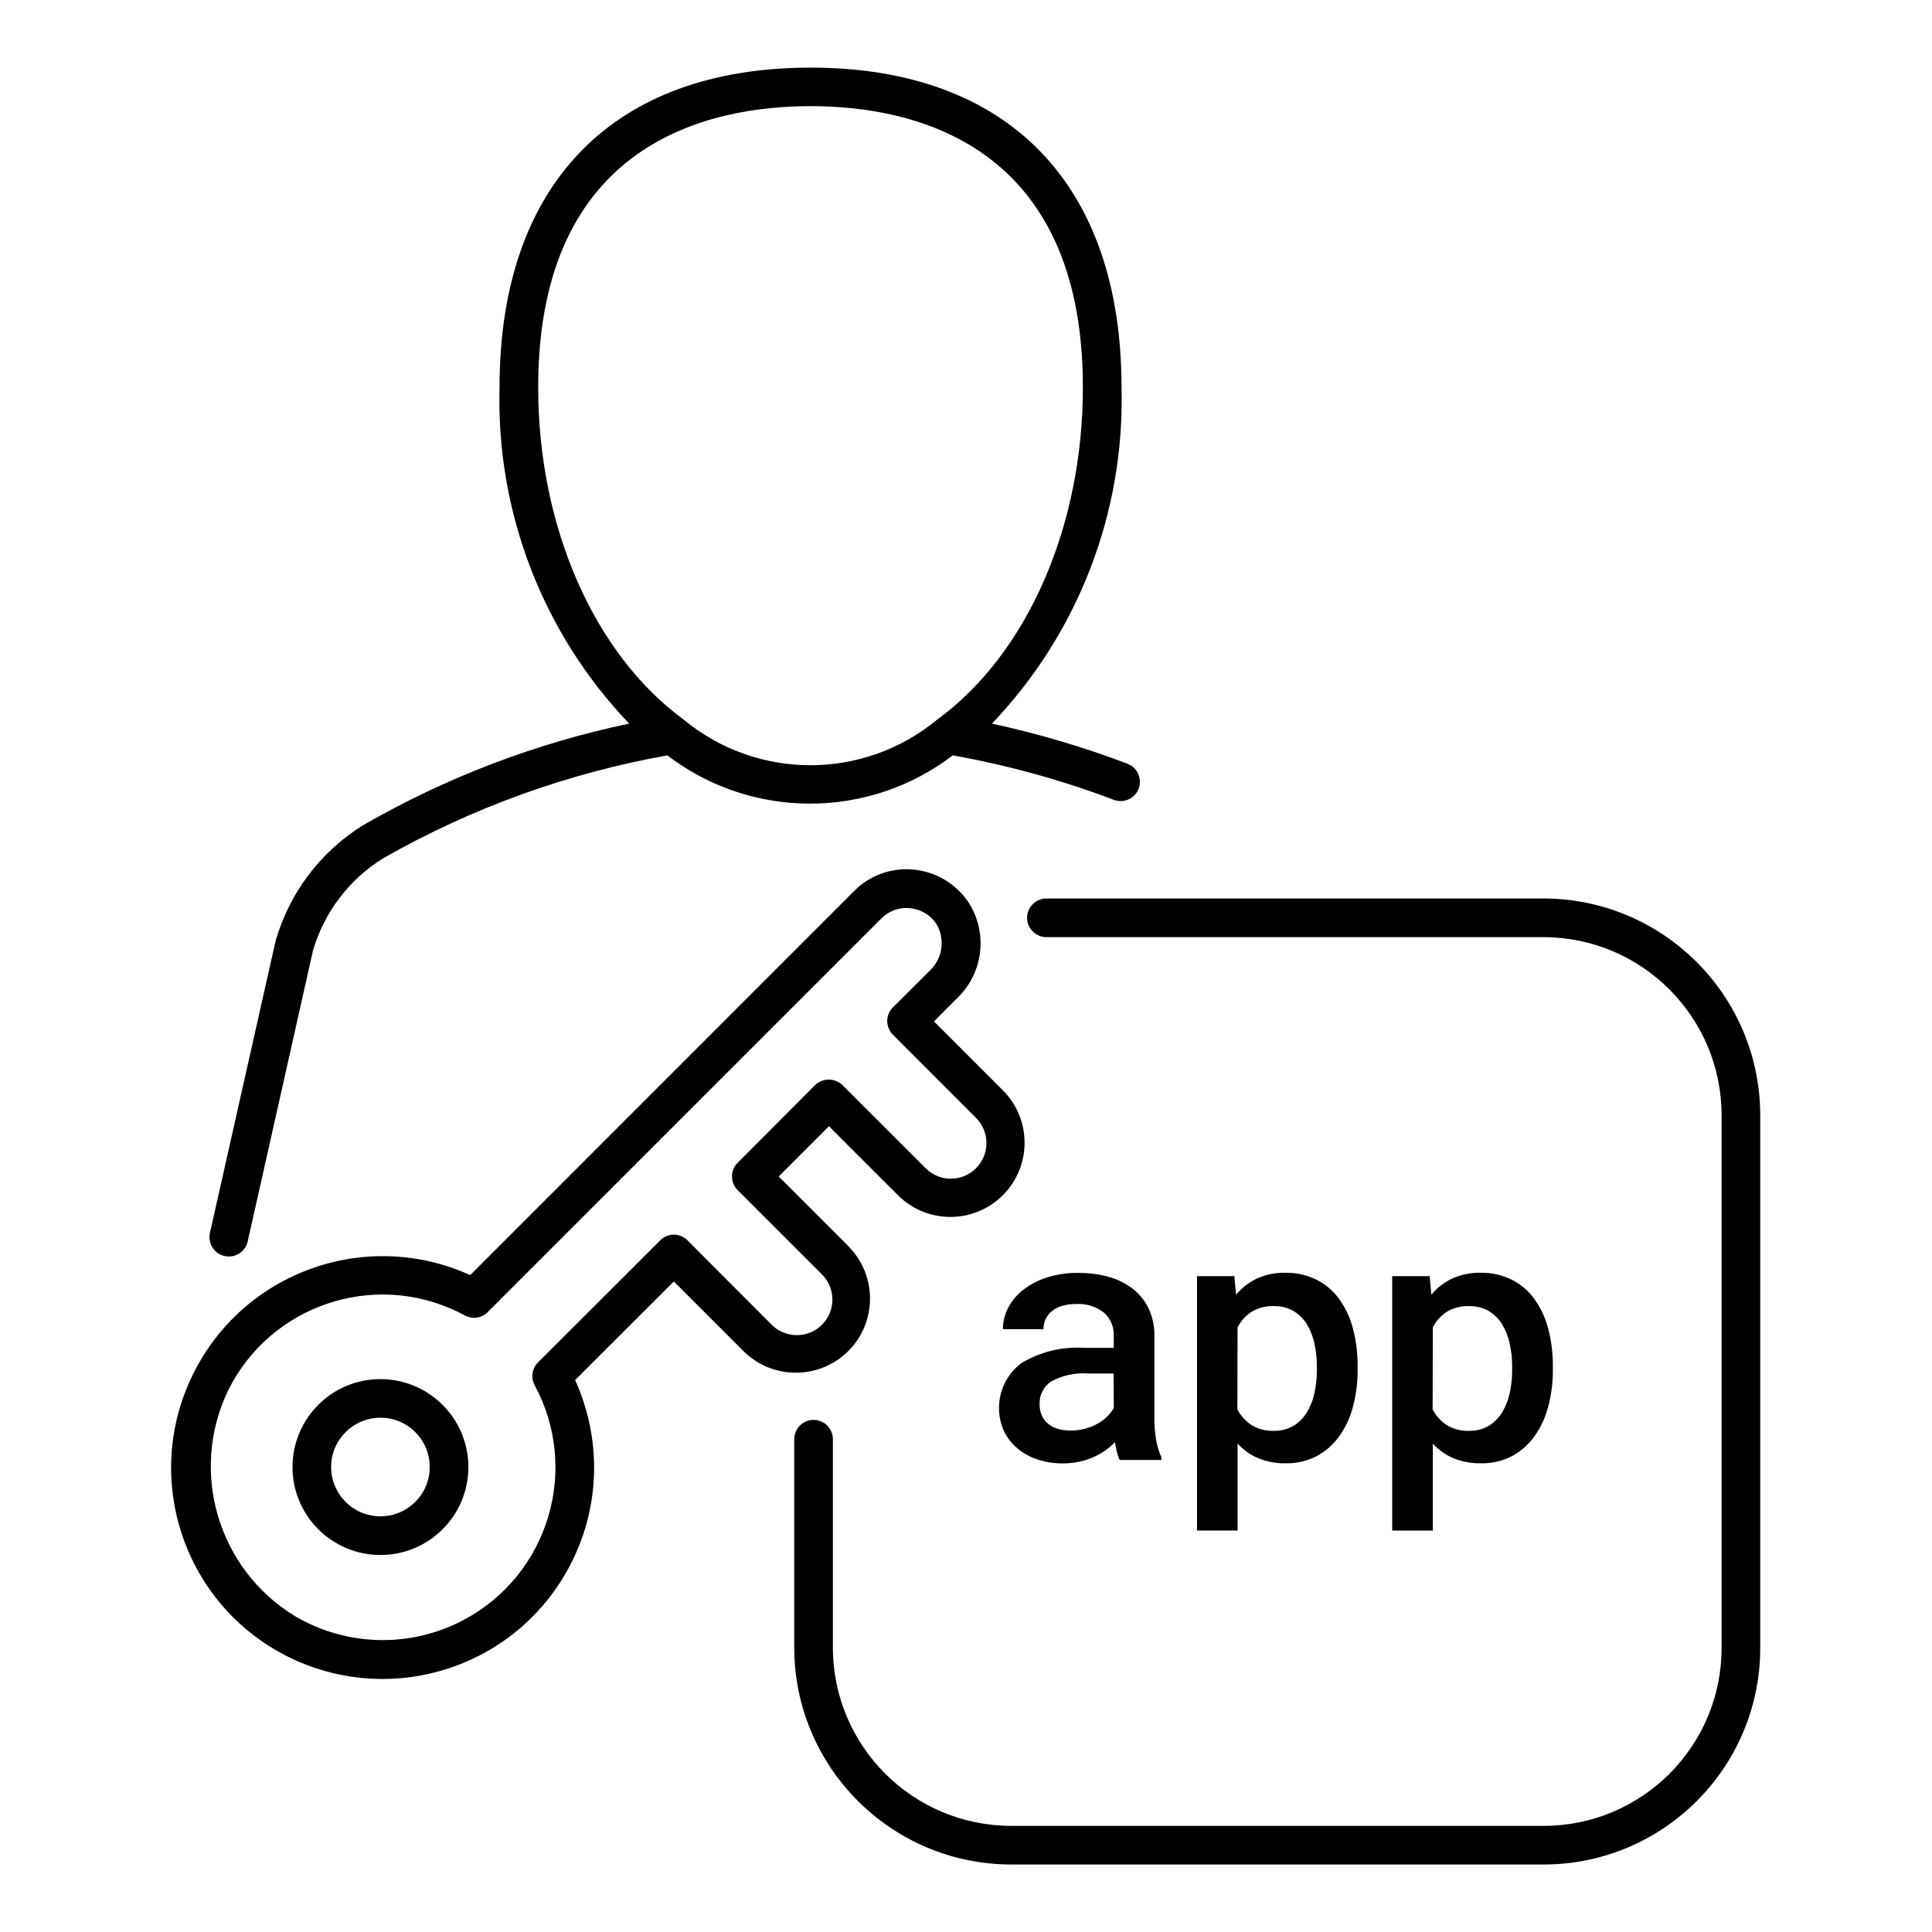 <?xml version="1.0" encoding="utf-8"?>
<!-- Generator: Adobe Illustrator 25.2.3, SVG Export Plug-In . SVG Version: 6.00 Build 0)  -->
<svg version="1.1" id="Layer_1" xmlns="http://www.w3.org/2000/svg" xmlns:xlink="http://www.w3.org/1999/xlink" x="0px" y="0px"
	 viewBox="0 0 50 50" style="enable-background:new 0 0 50 50;" xml:space="preserve">
<g id="f4e3f967-1ed0-4532-9240-596bea994662">
	<path d="M5.814,32.506c0.036,0.008,0.073,0.012,0.11,0.012c0.234,0,0.436-0.163,0.487-0.391L8.1,24.6
		c0.291-0.994,0.94-1.846,1.821-2.391c2.28-1.299,4.766-2.198,7.349-2.66c2.181,1.665,5.207,1.665,7.388,0
		c1.422,0.254,2.818,0.639,4.169,1.151c0.056,0.021,0.116,0.032,0.176,0.032c0.276-0.001,0.499-0.225,0.498-0.502
		c-0.001-0.207-0.128-0.392-0.321-0.465c-1.142-0.432-2.315-0.779-3.509-1.038c2.233-2.337,3.44-5.469,3.354-8.7
		c0-5.26-2.933-8.277-8.048-8.277s-8.049,3.017-8.049,8.277c-0.087,3.231,1.121,6.363,3.354,8.7
		c-2.421,0.508-4.746,1.396-6.889,2.632c-1.098,0.682-1.903,1.748-2.26,2.99l-1.7,7.56c-0.06,0.27,0.11,0.537,0.379,0.597
		C5.813,32.506,5.813,32.506,5.814,32.506z M13.928,10.024c0-6.332,4.416-7.277,7.049-7.277s7.048,0.945,7.048,7.277
		c0,3.6-1.437,6.884-3.75,8.584l-0.017,0.012c-1.905,1.579-4.664,1.579-6.569,0l0,0C15.369,16.919,13.928,13.627,13.928,10.024z"/>
	<path d="M39.943,23.253H27.081c-0.276,0-0.5,0.224-0.5,0.5s0.224,0.5,0.5,0.5h12.862c2.546,0.002,4.609,2.065,4.612,4.611v13.777
		c0.003,2.544-2.056,4.609-4.6,4.612c-0.004,0-0.008,0-0.012,0H26.167c-2.546-0.003-4.609-2.066-4.612-4.612v-5.394
		c0-0.276-0.224-0.5-0.5-0.5s-0.5,0.224-0.5,0.5v5.394c0.004,3.098,2.514,5.608,5.612,5.612h13.776
		c3.097,0.002,5.61-2.507,5.612-5.604c0-0.003,0-0.005,0-0.008V28.864C45.551,25.766,43.041,23.256,39.943,23.253z"/>
	<path d="M29.725,33.86c-0.096-0.199-0.238-0.374-0.413-0.509c-0.186-0.142-0.398-0.246-0.624-0.308
		c-0.255-0.069-0.518-0.103-0.782-0.1c-0.281-0.005-0.561,0.037-0.829,0.123c-0.222,0.072-0.43,0.183-0.613,0.328
		c-0.159,0.126-0.288,0.285-0.38,0.465c-0.084,0.168-0.128,0.352-0.129,0.54h1.05c-0.001-0.088,0.017-0.175,0.053-0.255
		s0.09-0.151,0.158-0.207c0.078-0.063,0.167-0.11,0.263-0.139c0.12-0.035,0.245-0.052,0.37-0.05c0.259-0.016,0.515,0.062,0.72,0.222
		c0.172,0.151,0.265,0.372,0.255,0.6v0.313h-0.769c-0.572-0.037-1.142,0.103-1.632,0.4c-0.528,0.407-0.714,1.119-0.451,1.732
		c0.079,0.172,0.194,0.326,0.337,0.45c0.153,0.133,0.33,0.235,0.522,0.3c0.22,0.074,0.452,0.11,0.684,0.107
		c0.141,0.001,0.282-0.014,0.42-0.044c0.125-0.027,0.247-0.067,0.364-0.118c0.108-0.047,0.211-0.105,0.307-0.174
		c0.09-0.063,0.173-0.134,0.249-0.213c0.015,0.091,0.031,0.176,0.05,0.255c0.016,0.071,0.041,0.14,0.073,0.206h1.077V37.71
		c-0.064-0.142-0.109-0.292-0.134-0.446c-0.032-0.188-0.048-0.379-0.046-0.57v-2.12C29.881,34.328,29.829,34.083,29.725,33.86z
		 M28.825,36.438c-0.045,0.079-0.101,0.151-0.165,0.215c-0.073,0.074-0.156,0.137-0.246,0.187c-0.101,0.057-0.208,0.101-0.32,0.132
		c-0.124,0.034-0.252,0.051-0.381,0.05c-0.123,0.003-0.245-0.015-0.362-0.052c-0.093-0.03-0.178-0.079-0.25-0.144
		c-0.066-0.059-0.117-0.132-0.148-0.215c-0.033-0.086-0.049-0.178-0.048-0.27c-0.011-0.236,0.103-0.459,0.3-0.589
		c0.289-0.158,0.618-0.23,0.947-0.206h0.668L28.825,36.438z"/>
	<path d="M32.562,37.738c0.227,0.092,0.47,0.137,0.714,0.132c0.275,0.006,0.548-0.057,0.793-0.182
		c0.23-0.122,0.429-0.295,0.582-0.505c0.166-0.231,0.289-0.491,0.361-0.767c0.084-0.314,0.126-0.638,0.123-0.963v-0.092
		c0.003-0.333-0.038-0.665-0.123-0.987c-0.072-0.275-0.194-0.535-0.361-0.765c-0.154-0.209-0.355-0.378-0.587-0.494
		c-0.249-0.121-0.523-0.181-0.8-0.176c-0.252-0.005-0.502,0.045-0.732,0.148c-0.21,0.099-0.395,0.242-0.543,0.42l-0.044-0.48h-0.966
		v6.583h1.05v-2.25C32.177,37.523,32.359,37.652,32.562,37.738z M32.028,34.351c0.084-0.162,0.208-0.3,0.36-0.4
		c0.175-0.105,0.376-0.157,0.58-0.149c0.175-0.005,0.347,0.038,0.5,0.123c0.141,0.082,0.261,0.197,0.347,0.336
		c0.095,0.154,0.163,0.323,0.2,0.5c0.044,0.197,0.066,0.398,0.065,0.6v0.092c0.001,0.204-0.02,0.408-0.063,0.607
		c-0.038,0.177-0.106,0.346-0.2,0.5c-0.086,0.14-0.204,0.257-0.345,0.342c-0.152,0.088-0.325,0.132-0.5,0.128
		c-0.208,0.009-0.414-0.045-0.591-0.154c-0.15-0.102-0.273-0.239-0.358-0.4L32.028,34.351z"/>
	<path d="M37.614,37.738c0.227,0.092,0.47,0.137,0.715,0.132c0.275,0.006,0.548-0.057,0.793-0.182
		c0.23-0.122,0.429-0.295,0.582-0.505c0.166-0.232,0.288-0.492,0.36-0.767c0.085-0.314,0.126-0.638,0.124-0.963v-0.092
		c0.003-0.333-0.039-0.665-0.124-0.987c-0.072-0.275-0.194-0.534-0.36-0.765c-0.154-0.209-0.355-0.378-0.587-0.494
		c-0.249-0.121-0.523-0.181-0.8-0.176c-0.252-0.005-0.501,0.045-0.731,0.148c-0.21,0.098-0.395,0.242-0.543,0.42L37,33.027h-0.97
		v6.583h1.051v-2.25C37.229,37.523,37.411,37.652,37.614,37.738z M37.081,34.351c0.083-0.162,0.208-0.3,0.36-0.4
		c0.175-0.105,0.376-0.157,0.58-0.149c0.175-0.004,0.347,0.038,0.5,0.123c0.141,0.082,0.26,0.198,0.347,0.336
		c0.095,0.154,0.163,0.323,0.2,0.5c0.045,0.197,0.067,0.398,0.066,0.6v0.092c0.001,0.204-0.02,0.408-0.064,0.607
		c-0.038,0.177-0.106,0.346-0.2,0.5c-0.087,0.14-0.205,0.257-0.345,0.342c-0.152,0.088-0.325,0.132-0.5,0.128
		c-0.208,0.009-0.415-0.044-0.592-0.154c-0.15-0.102-0.273-0.239-0.357-0.4L37.081,34.351z"/>
	<path d="M9.847,35.691C8.59,35.69,7.571,36.709,7.57,37.966s1.018,2.276,2.275,2.277s2.276-1.018,2.277-2.275v-0.001
		C12.12,36.711,11.103,35.693,9.847,35.691z M9.847,39.242c-0.705,0.001-1.276-0.57-1.277-1.275s0.57-1.276,1.275-1.277
		s1.276,0.57,1.277,1.275c0,0.001,0,0.001,0,0.002C11.121,38.671,10.551,39.241,9.847,39.242z"/>
	<path d="M21.953,34.966c0.737-0.736,0.752-1.926,0.034-2.681c-0.011-0.013-0.022-0.026-0.034-0.038l-1.8-1.8l1.3-1.3l1.808,1.807
		c0.762,0.737,1.978,0.717,2.715-0.045c0.722-0.747,0.72-1.932-0.006-2.676l-1.8-1.8l0.6-0.6c0.687-0.655,0.806-1.709,0.281-2.5
		c-0.325-0.473-0.843-0.776-1.414-0.829c-0.568-0.054-1.129,0.15-1.531,0.554l0,0L12.168,33c-2.692-1.223-5.869-0.086-7.174,2.568
		c-1.336,2.707-0.224,5.985,2.484,7.32c1.208,0.596,2.594,0.725,3.891,0.362c2.911-0.809,4.615-3.826,3.805-6.737
		c-0.076-0.273-0.173-0.54-0.29-0.798l2.554-2.551l1.8,1.8C19.988,35.712,21.202,35.713,21.953,34.966z M19.945,34.259L17.792,32.1
		c-0.094-0.094-0.221-0.147-0.353-0.147l0,0c-0.132,0-0.259,0.053-0.353,0.147l-3.162,3.158c-0.157,0.156-0.192,0.397-0.087,0.592
		c1.174,2.172,0.364,4.884-1.807,6.058c-1.381,0.746-3.051,0.714-4.402-0.086c-1.98-1.21-2.728-3.719-1.735-5.816
		c1.082-2.214,3.754-3.132,5.968-2.05c0.057,0.028,0.113,0.057,0.169,0.087c0.195,0.106,0.435,0.071,0.592-0.086l10.19-10.189
		c0.191-0.195,0.461-0.293,0.733-0.265c0.276,0.024,0.527,0.171,0.683,0.4c0.24,0.394,0.171,0.902-0.165,1.217l-0.954,0.95
		c-0.196,0.195-0.196,0.512-0.001,0.707l0.001,0.001l2.149,2.152c0.361,0.359,0.362,0.942,0.003,1.303s-0.942,0.362-1.303,0.003l0,0
		l-2.156-2.155c-0.198-0.188-0.509-0.188-0.707,0l-2.005,2.012c-0.195,0.195-0.195,0.512,0,0.707l2.125,2.124
		c0.01,0.012,0.02,0.022,0.031,0.033c0.374,0.344,0.397,0.926,0.053,1.3s-0.926,0.397-1.3,0.053
		c-0.018-0.017-0.036-0.035-0.053-0.053L19.945,34.259z"/>
</g>
</svg>

